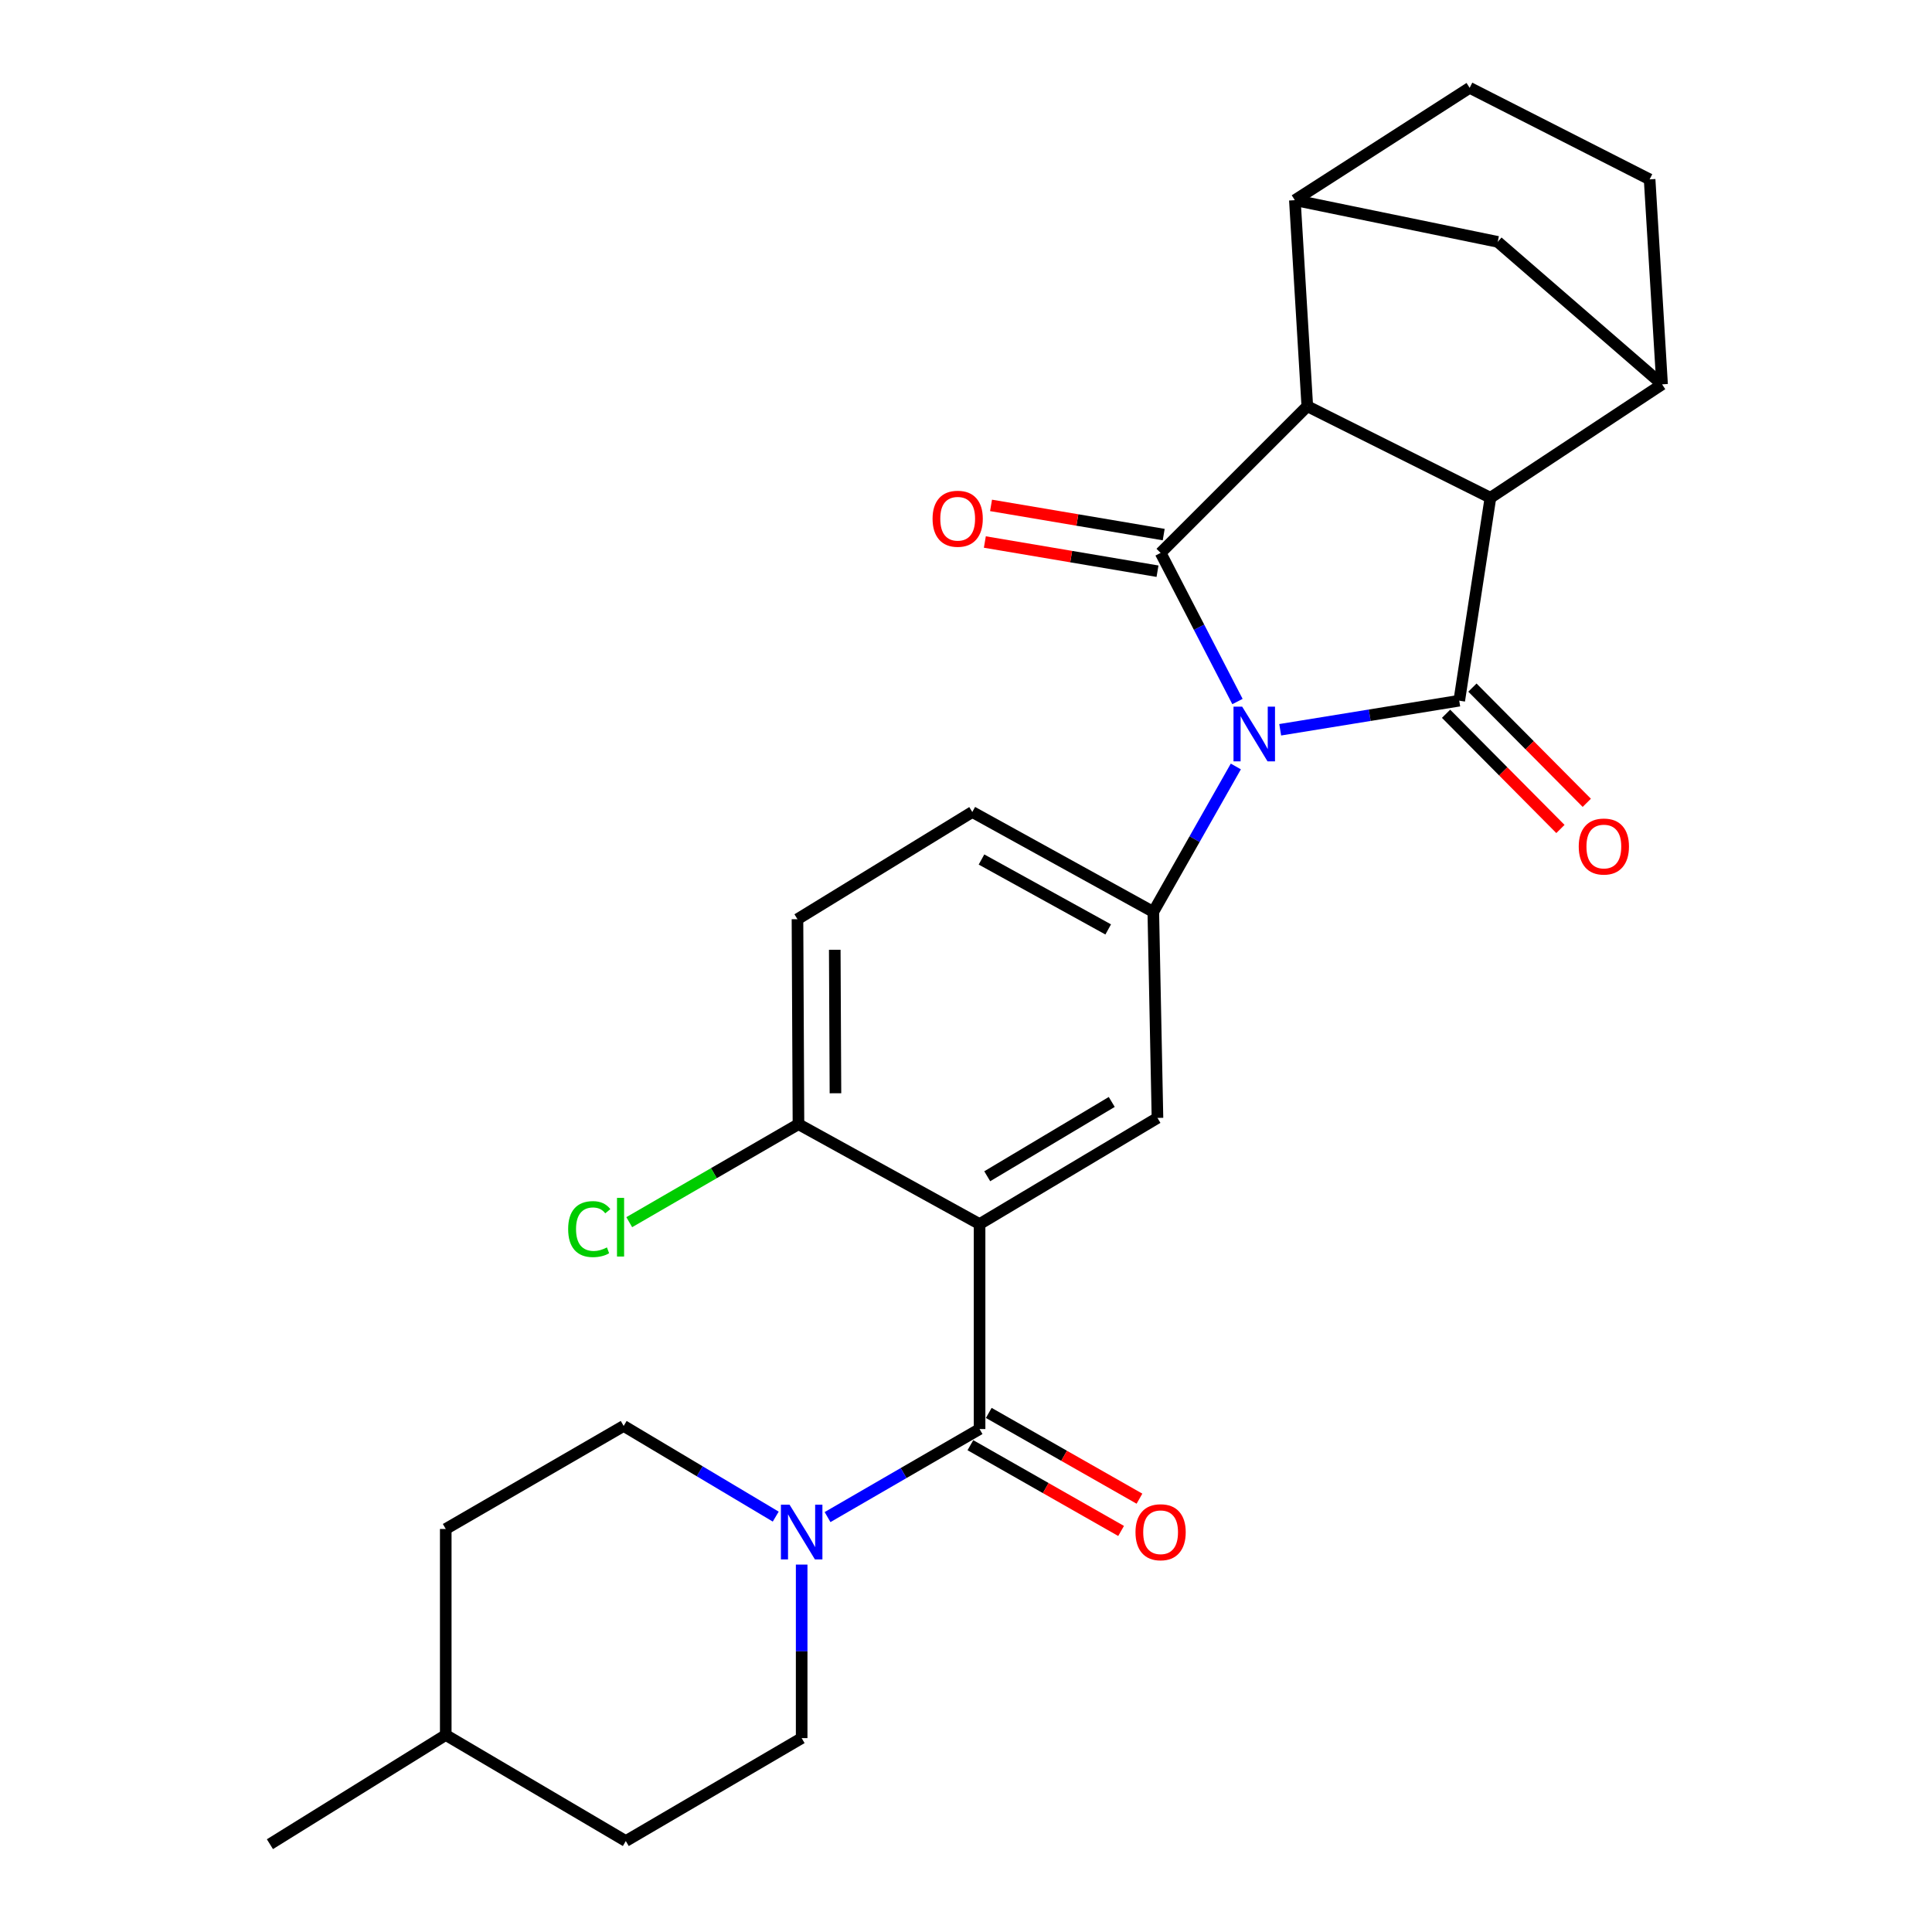 <?xml version='1.0' encoding='iso-8859-1'?>
<svg version='1.1' baseProfile='full'
              xmlns='http://www.w3.org/2000/svg'
                      xmlns:rdkit='http://www.rdkit.org/xml'
                      xmlns:xlink='http://www.w3.org/1999/xlink'
                  xml:space='preserve'
width='1000px' height='1000px' viewBox='0 0 1000 1000'>
<!-- END OF HEADER -->
<rect style='opacity:1.0;fill:#FFFFFF;stroke:none' width='1000' height='1000' x='0' y='0'> </rect>
<path class='bond-0' d='M 640.514,363.113 L 620.621,324.645' style='fill:none;fill-rule:evenodd;stroke:#0000FF;stroke-width:6px;stroke-linecap:butt;stroke-linejoin:miter;stroke-opacity:1' />
<path class='bond-0' d='M 620.621,324.645 L 600.728,286.178' style='fill:none;fill-rule:evenodd;stroke:#000000;stroke-width:6px;stroke-linecap:butt;stroke-linejoin:miter;stroke-opacity:1' />
<path class='bond-1' d='M 662.629,377.729 L 708.965,370.202' style='fill:none;fill-rule:evenodd;stroke:#0000FF;stroke-width:6px;stroke-linecap:butt;stroke-linejoin:miter;stroke-opacity:1' />
<path class='bond-1' d='M 708.965,370.202 L 755.301,362.674' style='fill:none;fill-rule:evenodd;stroke:#000000;stroke-width:6px;stroke-linecap:butt;stroke-linejoin:miter;stroke-opacity:1' />
<path class='bond-6' d='M 639.664,396.718 L 618.306,434.358' style='fill:none;fill-rule:evenodd;stroke:#0000FF;stroke-width:6px;stroke-linecap:butt;stroke-linejoin:miter;stroke-opacity:1' />
<path class='bond-6' d='M 618.306,434.358 L 596.947,471.999' style='fill:none;fill-rule:evenodd;stroke:#000000;stroke-width:6px;stroke-linecap:butt;stroke-linejoin:miter;stroke-opacity:1' />
<path class='bond-2' d='M 600.728,286.178 L 676.658,210.269' style='fill:none;fill-rule:evenodd;stroke:#000000;stroke-width:6px;stroke-linecap:butt;stroke-linejoin:miter;stroke-opacity:1' />
<path class='bond-13' d='M 602.33,276.701 L 557.646,269.145' style='fill:none;fill-rule:evenodd;stroke:#000000;stroke-width:6px;stroke-linecap:butt;stroke-linejoin:miter;stroke-opacity:1' />
<path class='bond-13' d='M 557.646,269.145 L 512.962,261.59' style='fill:none;fill-rule:evenodd;stroke:#FF0000;stroke-width:6px;stroke-linecap:butt;stroke-linejoin:miter;stroke-opacity:1' />
<path class='bond-13' d='M 599.125,295.655 L 554.441,288.099' style='fill:none;fill-rule:evenodd;stroke:#000000;stroke-width:6px;stroke-linecap:butt;stroke-linejoin:miter;stroke-opacity:1' />
<path class='bond-13' d='M 554.441,288.099 L 509.757,280.544' style='fill:none;fill-rule:evenodd;stroke:#FF0000;stroke-width:6px;stroke-linecap:butt;stroke-linejoin:miter;stroke-opacity:1' />
<path class='bond-3' d='M 755.301,362.674 L 771.437,257.643' style='fill:none;fill-rule:evenodd;stroke:#000000;stroke-width:6px;stroke-linecap:butt;stroke-linejoin:miter;stroke-opacity:1' />
<path class='bond-14' d='M 748.479,369.445 L 778.077,399.263' style='fill:none;fill-rule:evenodd;stroke:#000000;stroke-width:6px;stroke-linecap:butt;stroke-linejoin:miter;stroke-opacity:1' />
<path class='bond-14' d='M 778.077,399.263 L 807.675,429.08' style='fill:none;fill-rule:evenodd;stroke:#FF0000;stroke-width:6px;stroke-linecap:butt;stroke-linejoin:miter;stroke-opacity:1' />
<path class='bond-14' d='M 762.122,355.903 L 791.72,385.72' style='fill:none;fill-rule:evenodd;stroke:#000000;stroke-width:6px;stroke-linecap:butt;stroke-linejoin:miter;stroke-opacity:1' />
<path class='bond-14' d='M 791.72,385.72 L 821.317,415.538' style='fill:none;fill-rule:evenodd;stroke:#FF0000;stroke-width:6px;stroke-linecap:butt;stroke-linejoin:miter;stroke-opacity:1' />
<path class='bond-7' d='M 676.658,210.269 L 670.218,103.604' style='fill:none;fill-rule:evenodd;stroke:#000000;stroke-width:6px;stroke-linecap:butt;stroke-linejoin:miter;stroke-opacity:1' />
<path class='bond-27' d='M 676.658,210.269 L 771.437,257.643' style='fill:none;fill-rule:evenodd;stroke:#000000;stroke-width:6px;stroke-linecap:butt;stroke-linejoin:miter;stroke-opacity:1' />
<path class='bond-8' d='M 771.437,257.643 L 860.289,198.938' style='fill:none;fill-rule:evenodd;stroke:#000000;stroke-width:6px;stroke-linecap:butt;stroke-linejoin:miter;stroke-opacity:1' />
<path class='bond-4' d='M 507.027,633.577 L 599.104,578.632' style='fill:none;fill-rule:evenodd;stroke:#000000;stroke-width:6px;stroke-linecap:butt;stroke-linejoin:miter;stroke-opacity:1' />
<path class='bond-4' d='M 510.988,608.828 L 575.442,570.367' style='fill:none;fill-rule:evenodd;stroke:#000000;stroke-width:6px;stroke-linecap:butt;stroke-linejoin:miter;stroke-opacity:1' />
<path class='bond-5' d='M 507.027,633.577 L 507.027,739.677' style='fill:none;fill-rule:evenodd;stroke:#000000;stroke-width:6px;stroke-linecap:butt;stroke-linejoin:miter;stroke-opacity:1' />
<path class='bond-28' d='M 507.027,633.577 L 413.284,581.879' style='fill:none;fill-rule:evenodd;stroke:#000000;stroke-width:6px;stroke-linecap:butt;stroke-linejoin:miter;stroke-opacity:1' />
<path class='bond-9' d='M 507.027,739.677 L 467.683,762.458' style='fill:none;fill-rule:evenodd;stroke:#000000;stroke-width:6px;stroke-linecap:butt;stroke-linejoin:miter;stroke-opacity:1' />
<path class='bond-9' d='M 467.683,762.458 L 428.339,785.24' style='fill:none;fill-rule:evenodd;stroke:#0000FF;stroke-width:6px;stroke-linecap:butt;stroke-linejoin:miter;stroke-opacity:1' />
<path class='bond-15' d='M 502.273,748.03 L 541.276,770.226' style='fill:none;fill-rule:evenodd;stroke:#000000;stroke-width:6px;stroke-linecap:butt;stroke-linejoin:miter;stroke-opacity:1' />
<path class='bond-15' d='M 541.276,770.226 L 580.279,792.421' style='fill:none;fill-rule:evenodd;stroke:#FF0000;stroke-width:6px;stroke-linecap:butt;stroke-linejoin:miter;stroke-opacity:1' />
<path class='bond-15' d='M 511.781,731.323 L 550.783,753.518' style='fill:none;fill-rule:evenodd;stroke:#000000;stroke-width:6px;stroke-linecap:butt;stroke-linejoin:miter;stroke-opacity:1' />
<path class='bond-15' d='M 550.783,753.518 L 589.786,775.714' style='fill:none;fill-rule:evenodd;stroke:#FF0000;stroke-width:6px;stroke-linecap:butt;stroke-linejoin:miter;stroke-opacity:1' />
<path class='bond-10' d='M 596.947,471.999 L 599.104,578.632' style='fill:none;fill-rule:evenodd;stroke:#000000;stroke-width:6px;stroke-linecap:butt;stroke-linejoin:miter;stroke-opacity:1' />
<path class='bond-16' d='M 596.947,471.999 L 503.257,420.289' style='fill:none;fill-rule:evenodd;stroke:#000000;stroke-width:6px;stroke-linecap:butt;stroke-linejoin:miter;stroke-opacity:1' />
<path class='bond-16' d='M 573.605,481.072 L 508.022,444.875' style='fill:none;fill-rule:evenodd;stroke:#000000;stroke-width:6px;stroke-linecap:butt;stroke-linejoin:miter;stroke-opacity:1' />
<path class='bond-18' d='M 670.218,103.604 L 760.694,45.455' style='fill:none;fill-rule:evenodd;stroke:#000000;stroke-width:6px;stroke-linecap:butt;stroke-linejoin:miter;stroke-opacity:1' />
<path class='bond-29' d='M 670.218,103.604 L 775.218,125.187' style='fill:none;fill-rule:evenodd;stroke:#000000;stroke-width:6px;stroke-linecap:butt;stroke-linejoin:miter;stroke-opacity:1' />
<path class='bond-11' d='M 860.289,198.938 L 775.218,125.187' style='fill:none;fill-rule:evenodd;stroke:#000000;stroke-width:6px;stroke-linecap:butt;stroke-linejoin:miter;stroke-opacity:1' />
<path class='bond-17' d='M 860.289,198.938 L 853.839,92.839' style='fill:none;fill-rule:evenodd;stroke:#000000;stroke-width:6px;stroke-linecap:butt;stroke-linejoin:miter;stroke-opacity:1' />
<path class='bond-19' d='M 401.517,784.996 L 362.163,761.53' style='fill:none;fill-rule:evenodd;stroke:#0000FF;stroke-width:6px;stroke-linecap:butt;stroke-linejoin:miter;stroke-opacity:1' />
<path class='bond-19' d='M 362.163,761.53 L 322.808,738.064' style='fill:none;fill-rule:evenodd;stroke:#000000;stroke-width:6px;stroke-linecap:butt;stroke-linejoin:miter;stroke-opacity:1' />
<path class='bond-20' d='M 414.939,809.825 L 414.939,854.734' style='fill:none;fill-rule:evenodd;stroke:#0000FF;stroke-width:6px;stroke-linecap:butt;stroke-linejoin:miter;stroke-opacity:1' />
<path class='bond-20' d='M 414.939,854.734 L 414.939,899.643' style='fill:none;fill-rule:evenodd;stroke:#000000;stroke-width:6px;stroke-linecap:butt;stroke-linejoin:miter;stroke-opacity:1' />
<path class='bond-12' d='M 413.284,581.879 L 412.771,475.779' style='fill:none;fill-rule:evenodd;stroke:#000000;stroke-width:6px;stroke-linecap:butt;stroke-linejoin:miter;stroke-opacity:1' />
<path class='bond-12' d='M 432.429,565.871 L 432.071,491.601' style='fill:none;fill-rule:evenodd;stroke:#000000;stroke-width:6px;stroke-linecap:butt;stroke-linejoin:miter;stroke-opacity:1' />
<path class='bond-22' d='M 413.284,581.879 L 369.49,607.237' style='fill:none;fill-rule:evenodd;stroke:#000000;stroke-width:6px;stroke-linecap:butt;stroke-linejoin:miter;stroke-opacity:1' />
<path class='bond-22' d='M 369.49,607.237 L 325.696,632.595' style='fill:none;fill-rule:evenodd;stroke:#00CC00;stroke-width:6px;stroke-linecap:butt;stroke-linejoin:miter;stroke-opacity:1' />
<path class='bond-21' d='M 503.257,420.289 L 412.771,475.779' style='fill:none;fill-rule:evenodd;stroke:#000000;stroke-width:6px;stroke-linecap:butt;stroke-linejoin:miter;stroke-opacity:1' />
<path class='bond-30' d='M 853.839,92.839 L 760.694,45.455' style='fill:none;fill-rule:evenodd;stroke:#000000;stroke-width:6px;stroke-linecap:butt;stroke-linejoin:miter;stroke-opacity:1' />
<path class='bond-24' d='M 322.808,738.064 L 230.72,791.397' style='fill:none;fill-rule:evenodd;stroke:#000000;stroke-width:6px;stroke-linecap:butt;stroke-linejoin:miter;stroke-opacity:1' />
<path class='bond-23' d='M 414.939,899.643 L 323.919,952.922' style='fill:none;fill-rule:evenodd;stroke:#000000;stroke-width:6px;stroke-linecap:butt;stroke-linejoin:miter;stroke-opacity:1' />
<path class='bond-25' d='M 323.919,952.922 L 230.72,898.03' style='fill:none;fill-rule:evenodd;stroke:#000000;stroke-width:6px;stroke-linecap:butt;stroke-linejoin:miter;stroke-opacity:1' />
<path class='bond-31' d='M 230.72,791.397 L 230.72,898.03' style='fill:none;fill-rule:evenodd;stroke:#000000;stroke-width:6px;stroke-linecap:butt;stroke-linejoin:miter;stroke-opacity:1' />
<path class='bond-26' d='M 230.72,898.03 L 139.711,954.545' style='fill:none;fill-rule:evenodd;stroke:#000000;stroke-width:6px;stroke-linecap:butt;stroke-linejoin:miter;stroke-opacity:1' />
<path  class='atom-0' d='M 642.941 365.751
L 652.221 380.751
Q 653.141 382.231, 654.621 384.911
Q 656.101 387.591, 656.181 387.751
L 656.181 365.751
L 659.941 365.751
L 659.941 394.071
L 656.061 394.071
L 646.101 377.671
Q 644.941 375.751, 643.701 373.551
Q 642.501 371.351, 642.141 370.671
L 642.141 394.071
L 638.461 394.071
L 638.461 365.751
L 642.941 365.751
' fill='#0000FF'/>
<path  class='atom-10' d='M 408.679 778.839
L 417.959 793.839
Q 418.879 795.319, 420.359 797.999
Q 421.839 800.679, 421.919 800.839
L 421.919 778.839
L 425.679 778.839
L 425.679 807.159
L 421.799 807.159
L 411.839 790.759
Q 410.679 788.839, 409.439 786.639
Q 408.239 784.439, 407.879 783.759
L 407.879 807.159
L 404.199 807.159
L 404.199 778.839
L 408.679 778.839
' fill='#0000FF'/>
<path  class='atom-14' d='M 482.696 268.498
Q 482.696 261.698, 486.056 257.898
Q 489.416 254.098, 495.696 254.098
Q 501.976 254.098, 505.336 257.898
Q 508.696 261.698, 508.696 268.498
Q 508.696 275.378, 505.296 279.298
Q 501.896 283.178, 495.696 283.178
Q 489.456 283.178, 486.056 279.298
Q 482.696 275.418, 482.696 268.498
M 495.696 279.978
Q 500.016 279.978, 502.336 277.098
Q 504.696 274.178, 504.696 268.498
Q 504.696 262.938, 502.336 260.138
Q 500.016 257.298, 495.696 257.298
Q 491.376 257.298, 489.016 260.098
Q 486.696 262.898, 486.696 268.498
Q 486.696 274.218, 489.016 277.098
Q 491.376 279.978, 495.696 279.978
' fill='#FF0000'/>
<path  class='atom-15' d='M 817.152 438.161
Q 817.152 431.361, 820.512 427.561
Q 823.872 423.761, 830.152 423.761
Q 836.432 423.761, 839.792 427.561
Q 843.152 431.361, 843.152 438.161
Q 843.152 445.041, 839.752 448.961
Q 836.352 452.841, 830.152 452.841
Q 823.912 452.841, 820.512 448.961
Q 817.152 445.081, 817.152 438.161
M 830.152 449.641
Q 834.472 449.641, 836.792 446.761
Q 839.152 443.841, 839.152 438.161
Q 839.152 432.601, 836.792 429.801
Q 834.472 426.961, 830.152 426.961
Q 825.832 426.961, 823.472 429.761
Q 821.152 432.561, 821.152 438.161
Q 821.152 443.881, 823.472 446.761
Q 825.832 449.641, 830.152 449.641
' fill='#FF0000'/>
<path  class='atom-16' d='M 587.728 793.079
Q 587.728 786.279, 591.088 782.479
Q 594.448 778.679, 600.728 778.679
Q 607.008 778.679, 610.368 782.479
Q 613.728 786.279, 613.728 793.079
Q 613.728 799.959, 610.328 803.879
Q 606.928 807.759, 600.728 807.759
Q 594.488 807.759, 591.088 803.879
Q 587.728 799.999, 587.728 793.079
M 600.728 804.559
Q 605.048 804.559, 607.368 801.679
Q 609.728 798.759, 609.728 793.079
Q 609.728 787.519, 607.368 784.719
Q 605.048 781.879, 600.728 781.879
Q 596.408 781.879, 594.048 784.679
Q 591.728 787.479, 591.728 793.079
Q 591.728 798.799, 594.048 801.679
Q 596.408 804.559, 600.728 804.559
' fill='#FF0000'/>
<path  class='atom-23' d='M 294.076 636.181
Q 294.076 629.141, 297.356 625.461
Q 300.676 621.741, 306.956 621.741
Q 312.796 621.741, 315.916 625.861
L 313.276 628.021
Q 310.996 625.021, 306.956 625.021
Q 302.676 625.021, 300.396 627.901
Q 298.156 630.741, 298.156 636.181
Q 298.156 641.781, 300.476 644.661
Q 302.836 647.541, 307.396 647.541
Q 310.516 647.541, 314.156 645.661
L 315.276 648.661
Q 313.796 649.621, 311.556 650.181
Q 309.316 650.741, 306.836 650.741
Q 300.676 650.741, 297.356 646.981
Q 294.076 643.221, 294.076 636.181
' fill='#00CC00'/>
<path  class='atom-23' d='M 319.356 620.021
L 323.036 620.021
L 323.036 650.381
L 319.356 650.381
L 319.356 620.021
' fill='#00CC00'/>
</svg>
